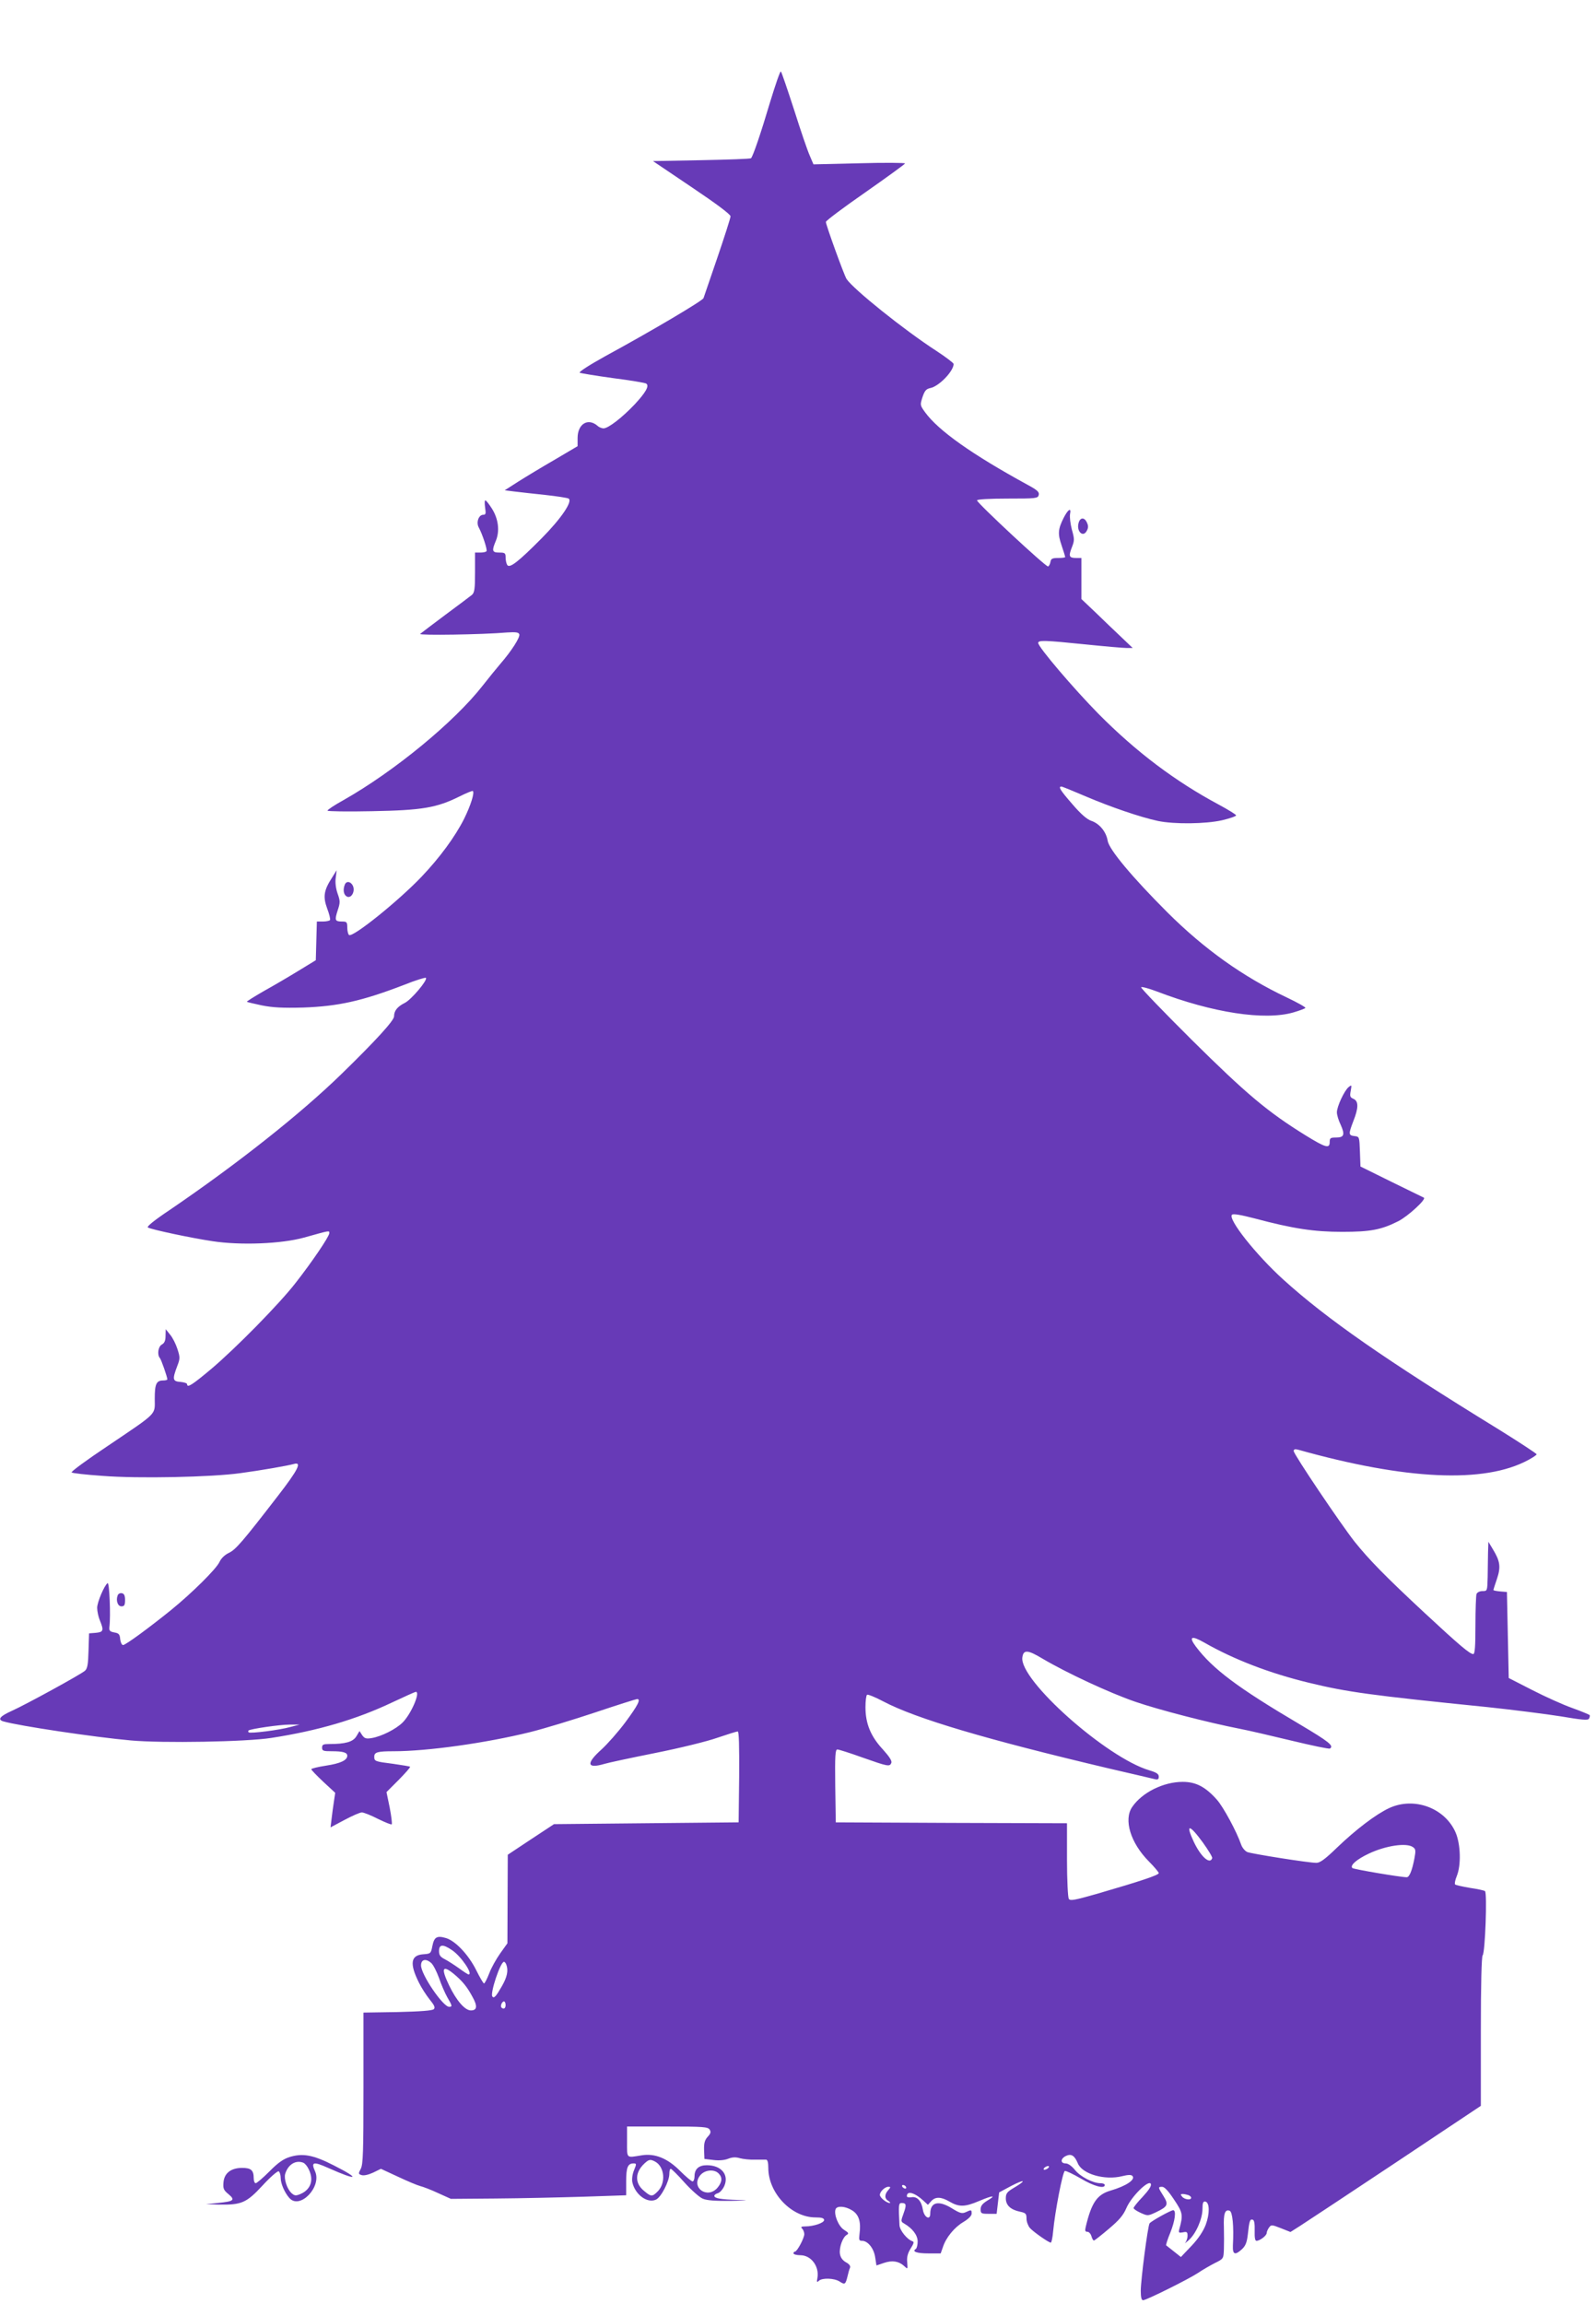 <?xml version="1.0" standalone="no"?>
<!DOCTYPE svg PUBLIC "-//W3C//DTD SVG 20010904//EN"
 "http://www.w3.org/TR/2001/REC-SVG-20010904/DTD/svg10.dtd">
<svg version="1.0" xmlns="http://www.w3.org/2000/svg"
 width="887pt" height="1280pt" viewBox="0 0 887 1280"
 preserveAspectRatio="xMidYMid meet">
<g transform="translate(0,1280) scale(0.1,-0.1)"
fill="#673ab7" stroke="none">
<path d="M4280 12233 c-51 -172 -95 -301 -106 -312 -3 -4 -127 -8 -276 -11
l-269 -5 215 -145 c137 -92 216 -151 216 -162 0 -9 -34 -115 -75 -235 -41
-120 -75 -218 -75 -219 0 -12 -287 -182 -548 -324 -90 -50 -147 -87 -140 -91
7 -3 91 -17 186 -30 95 -12 177 -26 183 -30 19 -12 -1 -48 -63 -115 -69 -73
-147 -134 -174 -134 -9 0 -25 6 -33 14 -53 46 -111 11 -111 -68 l0 -45 -127
-75 c-71 -41 -162 -96 -203 -122 l-75 -48 55 -7 c30 -4 107 -12 171 -19 64 -7
122 -16 129 -20 24 -15 -41 -111 -150 -221 -131 -132 -178 -168 -191 -148 -5
8 -9 26 -9 42 0 24 -4 27 -35 27 -40 0 -43 9 -19 66 22 54 14 121 -22 178 -16
25 -32 46 -37 46 -4 0 -4 -18 -1 -40 5 -33 4 -40 -10 -40 -26 0 -41 -43 -25
-71 20 -37 48 -122 43 -131 -3 -5 -18 -8 -35 -8 l-29 0 0 -110 c0 -93 -3 -112
-17 -125 -10 -8 -76 -58 -148 -111 -71 -53 -134 -101 -140 -106 -10 -9 346 -4
483 8 49 3 64 1 68 -10 6 -16 -44 -94 -105 -164 -22 -26 -67 -81 -99 -122
-157 -201 -491 -476 -774 -636 -49 -27 -88 -53 -88 -58 0 -4 111 -6 248 -3
279 5 359 19 486 82 38 19 72 33 74 30 10 -10 -12 -80 -49 -155 -50 -99 -135
-215 -237 -322 -128 -134 -380 -337 -402 -323 -5 3 -10 22 -10 41 0 31 -3 34
-29 34 -40 0 -42 7 -24 63 14 42 14 51 -1 93 -10 29 -14 63 -10 88 l5 41 -25
-40 c-46 -71 -52 -106 -28 -172 12 -31 19 -60 16 -65 -3 -4 -21 -8 -39 -8
l-34 0 -3 -107 -3 -108 -95 -58 c-52 -32 -139 -83 -193 -113 -54 -31 -97 -58
-95 -60 3 -2 40 -11 83 -20 61 -12 114 -15 230 -12 195 7 326 36 558 125 64
26 120 43 124 40 11 -12 -81 -121 -117 -139 -42 -21 -60 -44 -60 -75 0 -23
-100 -133 -292 -320 -229 -223 -577 -498 -951 -753 -90 -60 -134 -96 -125
-100 21 -12 244 -59 358 -76 157 -24 384 -15 510 20 147 41 140 40 140 24 0
-18 -97 -161 -188 -277 -90 -116 -332 -362 -468 -477 -105 -88 -134 -107 -134
-85 0 6 -17 11 -37 13 -44 3 -46 14 -18 88 16 41 16 49 1 95 -9 28 -27 64 -41
80 l-24 30 -1 -37 c0 -27 -6 -40 -20 -48 -21 -11 -28 -57 -11 -76 7 -8 41
-105 41 -118 0 -3 -10 -6 -23 -6 -38 0 -47 -19 -47 -101 0 -93 21 -72 -263
-264 -114 -76 -204 -142 -199 -146 4 -4 81 -13 171 -19 200 -16 608 -7 766 15
113 15 267 42 298 51 47 14 24 -32 -89 -178 -196 -254 -234 -298 -272 -316
-23 -11 -43 -30 -53 -52 -19 -39 -153 -172 -269 -266 -120 -97 -252 -194 -266
-194 -7 0 -14 15 -16 32 -2 28 -8 34 -33 38 -25 5 -29 10 -27 30 8 63 0 250
-10 244 -18 -12 -58 -106 -58 -137 0 -19 7 -51 15 -70 23 -56 20 -65 -22 -69
l-38 -3 -3 -96 c-2 -76 -6 -100 -20 -112 -24 -21 -329 -188 -407 -223 -65 -29
-80 -48 -47 -58 86 -25 507 -88 709 -106 175 -16 641 -8 781 14 259 40 473
103 671 197 68 32 128 59 132 59 27 0 -26 -123 -73 -170 -37 -37 -118 -78
-173 -87 -30 -5 -39 -2 -52 16 l-15 23 -18 -30 c-19 -30 -60 -42 -151 -42 -32
0 -39 -3 -39 -20 0 -18 7 -20 54 -20 62 0 86 -7 86 -25 0 -25 -38 -43 -118
-55 -45 -7 -82 -16 -82 -20 0 -4 30 -35 66 -69 l67 -62 -7 -47 c-4 -26 -10
-69 -13 -96 l-6 -49 77 41 c43 23 86 42 97 42 11 0 51 -16 90 -36 39 -19 73
-33 76 -30 3 3 -2 45 -11 92 l-18 87 68 68 c37 38 66 70 63 73 -2 2 -44 9 -93
16 -102 13 -106 14 -106 40 0 25 19 30 108 30 189 0 514 46 757 106 77 19 241
69 364 110 122 41 227 74 232 74 22 0 4 -35 -64 -127 -40 -54 -101 -123 -135
-154 -87 -78 -80 -108 18 -79 19 6 145 33 280 60 136 27 291 65 347 85 56 19
107 35 113 35 7 0 9 -80 8 -252 l-3 -253 -513 -5 -513 -5 -129 -85 -128 -85
-1 -246 -1 -246 -40 -56 c-22 -31 -50 -81 -61 -111 -12 -31 -25 -56 -29 -56
-4 0 -23 33 -43 73 -42 85 -115 163 -168 179 -51 15 -66 6 -76 -44 -8 -42 -10
-43 -51 -46 -69 -5 -77 -51 -24 -157 13 -27 40 -69 59 -93 27 -33 33 -46 24
-55 -8 -8 -74 -13 -201 -16 l-190 -3 0 -420 c0 -352 -2 -424 -15 -448 -14 -27
-14 -29 5 -35 12 -4 38 2 64 14 l43 21 95 -44 c53 -25 108 -48 124 -52 16 -4
61 -21 99 -39 l71 -32 249 2 c138 1 357 6 488 10 l237 8 0 77 c0 78 9 100 41
100 17 0 17 -3 3 -37 -9 -21 -13 -49 -10 -66 14 -69 83 -121 132 -98 28 13 74
101 74 144 0 15 3 27 8 27 4 0 39 -34 76 -76 38 -42 84 -83 102 -90 23 -10 71
-13 156 -12 99 2 106 3 38 5 -96 3 -130 9 -130 23 0 5 9 12 21 15 11 4 27 22
35 41 26 62 -18 114 -98 114 -44 0 -68 -21 -68 -61 0 -16 -5 -29 -11 -29 -6 0
-38 27 -71 60 -69 69 -139 97 -212 85 -87 -14 -81 -20 -81 75 l0 85 224 0
c200 0 225 -2 235 -17 8 -13 6 -22 -11 -40 -16 -18 -21 -34 -20 -73 l2 -50 50
-6 c32 -4 62 -1 82 7 23 9 42 10 65 3 18 -5 56 -9 83 -8 28 0 56 0 63 0 8 -1
12 -17 12 -46 0 -140 129 -275 262 -275 35 0 48 -4 48 -15 0 -15 -57 -35 -105
-35 -22 0 -26 -3 -17 -12 7 -7 12 -21 12 -31 0 -22 -40 -97 -52 -97 -4 0 -8
-4 -8 -10 0 -5 17 -10 38 -10 60 0 106 -62 95 -126 -5 -24 -3 -27 8 -16 19 17
85 15 115 -4 29 -19 33 -17 44 28 4 18 10 40 14 48 4 10 -4 21 -23 31 -19 11
-30 27 -33 47 -5 36 16 93 38 105 13 8 10 12 -15 28 -31 19 -58 86 -47 115 8
20 54 17 92 -7 37 -23 50 -63 41 -130 -4 -34 -3 -39 14 -39 32 0 66 -42 73
-92 l7 -45 41 14 c47 16 83 10 113 -17 20 -19 20 -19 17 20 -3 28 2 50 19 77
19 30 20 38 9 41 -29 10 -70 61 -71 89 -6 113 -5 123 12 123 26 0 28 -10 11
-57 -16 -44 -16 -46 3 -57 46 -27 75 -64 75 -100 0 -19 -5 -38 -10 -41 -24
-15 6 -25 70 -25 l68 0 12 34 c17 54 65 112 115 141 28 17 45 34 45 46 0 22
-1 23 -33 8 -20 -9 -32 -6 -74 20 -77 48 -123 37 -123 -29 0 -38 -34 -20 -41
23 -8 49 -32 75 -64 69 -14 -2 -25 0 -25 6 0 32 43 20 91 -24 l26 -24 18 20
c23 26 55 25 100 -1 54 -32 86 -32 166 2 78 33 100 34 44 1 -25 -16 -35 -28
-35 -47 0 -23 4 -25 45 -25 l44 0 7 60 7 59 69 37 c76 39 85 31 12 -12 -37
-22 -44 -31 -44 -58 0 -38 26 -63 78 -74 33 -7 37 -11 37 -39 0 -17 9 -40 19
-52 20 -22 104 -81 116 -81 4 0 10 28 13 63 10 108 53 331 65 335 6 2 46 -17
89 -42 72 -43 133 -59 133 -36 0 6 -11 10 -24 10 -42 0 -113 37 -142 74 -18
22 -38 36 -51 36 -31 0 -30 27 2 42 29 13 47 2 65 -41 24 -60 149 -96 246 -72
32 8 50 9 57 2 20 -20 -32 -56 -121 -82 -75 -22 -106 -67 -138 -202 -5 -21 -3
-27 10 -27 8 0 18 -11 22 -25 4 -14 10 -25 15 -23 5 2 42 31 82 65 57 48 80
75 97 115 28 65 126 161 136 134 4 -11 -10 -33 -45 -71 -28 -29 -51 -58 -51
-63 0 -5 18 -17 40 -27 38 -17 40 -17 83 3 67 32 73 43 43 91 -31 49 -31 51
-7 51 13 0 35 -24 66 -71 49 -73 51 -85 29 -165 -5 -19 -2 -21 20 -17 22 5 26
2 26 -19 0 -13 -6 -30 -12 -38 -7 -8 1 -2 19 14 40 36 76 118 76 174 0 34 4
42 16 40 24 -5 25 -67 2 -129 -14 -36 -41 -77 -79 -117 l-59 -62 -39 31 c-21
17 -41 32 -43 34 -2 2 8 34 23 70 27 67 34 125 16 125 -13 0 -123 -61 -131
-73 -10 -14 -49 -315 -49 -374 0 -37 4 -53 13 -53 18 0 253 117 306 152 23 16
65 40 92 54 49 24 49 25 51 77 1 28 1 84 0 122 -3 75 6 102 32 92 16 -6 24
-86 18 -194 -2 -50 12 -55 51 -19 19 18 27 37 32 82 8 75 12 87 28 81 8 -3 11
-23 10 -61 -1 -38 2 -56 10 -56 19 0 57 29 57 44 0 7 6 20 13 30 12 16 15 16
66 -4 l53 -21 52 33 c28 18 266 175 529 350 l477 318 0 413 c0 264 4 417 10
423 14 14 26 349 13 357 -5 4 -43 12 -84 18 -41 7 -77 15 -82 19 -4 3 0 24 9
46 25 60 22 176 -6 242 -59 137 -231 201 -370 136 -73 -34 -185 -119 -291
-221 -65 -63 -93 -83 -113 -83 -43 0 -358 50 -384 60 -13 6 -28 24 -34 41 -25
73 -100 211 -135 250 -64 72 -117 99 -190 99 -107 0 -226 -59 -281 -140 -48
-71 -9 -199 93 -302 30 -30 55 -60 55 -65 0 -11 -99 -44 -343 -115 -127 -36
-149 -40 -157 -28 -5 8 -10 106 -10 217 l0 203 -642 2 -643 3 -3 202 c-2 169
0 203 12 203 7 0 71 -20 140 -45 142 -50 151 -52 160 -29 4 11 -12 35 -48 75
-67 72 -96 143 -96 234 0 35 4 66 9 69 5 3 47 -14 92 -38 181 -95 569 -210
1254 -372 127 -29 240 -56 253 -59 17 -4 22 -1 22 14 0 15 -12 23 -52 35 -238
70 -725 503 -706 628 6 44 30 42 113 -8 134 -79 372 -190 515 -239 131 -45
406 -116 580 -150 47 -9 176 -39 288 -66 112 -27 207 -47 213 -44 24 15 -3 37
-168 135 -344 203 -483 307 -577 432 -41 55 -25 63 47 22 164 -94 365 -171
580 -223 213 -52 344 -70 997 -136 140 -15 322 -38 404 -51 118 -20 151 -23
157 -13 4 7 6 16 4 20 -3 3 -46 21 -96 39 -51 18 -151 63 -223 100 l-131 67
-5 239 -5 239 -37 3 c-21 2 -38 5 -38 8 0 3 9 31 20 63 22 66 17 98 -24 165
l-24 40 -2 -60 c0 -32 -2 -94 -2 -136 -2 -78 -2 -78 -29 -78 -15 0 -29 -7 -33
-16 -3 -9 -6 -87 -6 -175 0 -114 -3 -159 -12 -159 -19 0 -76 48 -273 231 -215
200 -306 293 -387 394 -77 98 -338 485 -338 503 0 10 7 12 23 8 602 -169 1037
-189 1280 -58 26 14 47 28 47 32 0 4 -93 65 -207 136 -636 391 -958 615 -1201
835 -152 138 -309 336 -285 360 7 7 50 -1 124 -20 218 -58 332 -75 489 -75
155 0 216 11 311 59 55 28 159 124 142 131 -6 3 -88 43 -182 89 l-170 84 -3
83 c-3 82 -3 83 -30 86 -34 4 -34 11 -7 82 30 75 30 112 1 125 -19 8 -21 15
-15 45 6 33 5 34 -12 20 -24 -20 -65 -108 -65 -140 0 -14 9 -45 21 -69 25 -56
19 -71 -26 -71 -31 0 -35 -3 -35 -25 0 -38 -22 -32 -134 37 -210 130 -328 229
-631 529 -159 158 -287 291 -283 294 4 4 44 -7 89 -24 308 -118 597 -162 757
-116 34 10 64 21 67 25 2 4 -44 30 -103 58 -245 116 -459 269 -663 472 -197
197 -325 350 -333 399 -8 50 -46 96 -92 111 -23 8 -57 37 -104 92 -68 78 -80
98 -61 98 5 0 66 -25 136 -55 136 -58 302 -115 400 -136 91 -19 266 -17 358 4
42 10 77 22 77 27 0 4 -43 31 -97 60 -241 129 -458 292 -668 504 -136 138
-335 371 -335 394 0 16 36 15 261 -8 107 -11 210 -20 229 -20 l35 0 -65 62
c-36 34 -100 95 -142 136 l-78 74 0 114 0 114 -29 0 c-40 0 -43 10 -24 59 15
38 15 46 0 99 -8 31 -13 70 -10 86 8 39 -11 27 -36 -22 -31 -62 -33 -88 -11
-152 11 -32 20 -62 20 -65 0 -3 -18 -5 -39 -5 -33 0 -40 -4 -43 -22 -2 -12 -8
-23 -13 -25 -12 -4 -395 353 -395 367 0 6 68 10 169 10 160 0 169 1 174 20 4
16 -7 27 -61 56 -311 170 -497 302 -571 404 -28 39 -28 40 -14 84 12 35 20 45
43 50 48 9 130 94 130 134 0 5 -43 38 -95 72 -182 118 -462 343 -500 400 -13
19 -115 301 -115 317 0 7 99 81 220 165 120 84 219 156 220 160 0 4 -115 5
-255 1 l-254 -6 -20 47 c-12 26 -51 140 -87 254 -37 114 -70 211 -74 215 -4 4
-30 -72 -60 -170z m-2665 -9028 c-59 -17 -225 -38 -233 -30 -3 3 -3 7 -1 10 9
9 174 33 229 33 l55 0 -50 -13z m5070 -642 c30 -42 54 -81 52 -87 -12 -37 -62
6 -102 90 -48 102 -26 101 50 -3z m1168 -26 c15 -10 16 -19 8 -62 -13 -68 -28
-105 -43 -105 -34 0 -294 44 -302 51 -15 14 23 48 91 80 95 45 211 62 246 36z
m-5341 -572 c51 -34 119 -135 92 -135 -4 0 -27 15 -53 34 -25 18 -61 41 -78
50 -26 13 -33 23 -33 46 0 38 22 39 72 5z m-115 -72 c11 -10 30 -47 43 -83 12
-36 33 -84 46 -107 28 -48 29 -53 10 -53 -34 0 -156 179 -156 230 0 34 27 40
57 13z m417 -9 c12 -32 5 -68 -25 -120 -32 -56 -44 -70 -53 -56 -12 20 45 192
65 192 4 0 10 -7 13 -16z m-292 -51 c48 -40 74 -72 103 -126 30 -53 27 -77 -8
-77 -33 0 -80 54 -121 139 -46 96 -38 116 26 64z m288 -173 c0 -19 -11 -26
-23 -14 -8 8 3 34 14 34 5 0 9 -9 9 -20z m831 -870 c53 -29 61 -119 14 -166
-31 -31 -37 -30 -80 7 -48 42 -45 100 6 148 26 24 33 25 60 11z m2179 -40 c-8
-5 -17 -7 -19 -4 -3 3 1 9 9 14 8 5 17 7 19 4 3 -3 -1 -9 -9 -14z m-1826 -26
c22 -22 20 -48 -7 -80 -56 -64 -149 2 -96 69 24 31 78 37 103 11z m1041 -74
c3 -5 2 -10 -4 -10 -5 0 -13 5 -16 10 -3 6 -2 10 4 10 5 0 13 -4 16 -10z m-98
-18 c-22 -24 -22 -48 1 -61 9 -6 12 -11 7 -11 -18 0 -55 30 -55 45 0 18 28 45
47 45 14 0 14 -2 0 -18z m1667 -28 c9 -3 16 -10 16 -15 0 -15 -37 -10 -50 6
-10 12 -10 15 3 15 8 0 22 -3 31 -6z"/>
<path d="M5994 9893 c-12 -47 26 -81 46 -42 9 16 9 28 1 45 -14 32 -39 30 -47
-3z"/>
<path d="M1916 7884 c-10 -25 -7 -51 7 -62 26 -22 55 25 37 59 -13 23 -36 25
-44 3z"/>
<path d="M654 3936 c-11 -28 0 -61 21 -61 16 0 20 7 20 35 0 25 -5 36 -18 38
-9 2 -20 -3 -23 -12z"/>
<path d="M1608 815 c-34 -11 -65 -33 -111 -80 -36 -36 -70 -65 -76 -65 -6 0
-11 12 -11 28 0 44 -15 57 -64 57 -62 0 -100 -29 -104 -81 -3 -34 1 -43 28
-65 39 -33 30 -40 -60 -49 l-65 -7 73 -2 c125 -2 152 10 241 106 45 49 84 82
90 79 6 -4 11 -21 11 -37 0 -31 22 -82 48 -111 58 -67 182 62 143 148 -24 53
-10 56 75 18 161 -72 181 -62 31 14 -117 60 -175 70 -249 47z m77 -31 c21 -9
45 -56 45 -91 0 -37 -22 -67 -60 -83 -26 -11 -33 -10 -50 5 -25 23 -43 79 -35
107 16 52 58 78 100 62z"/>
</g>
</svg>
